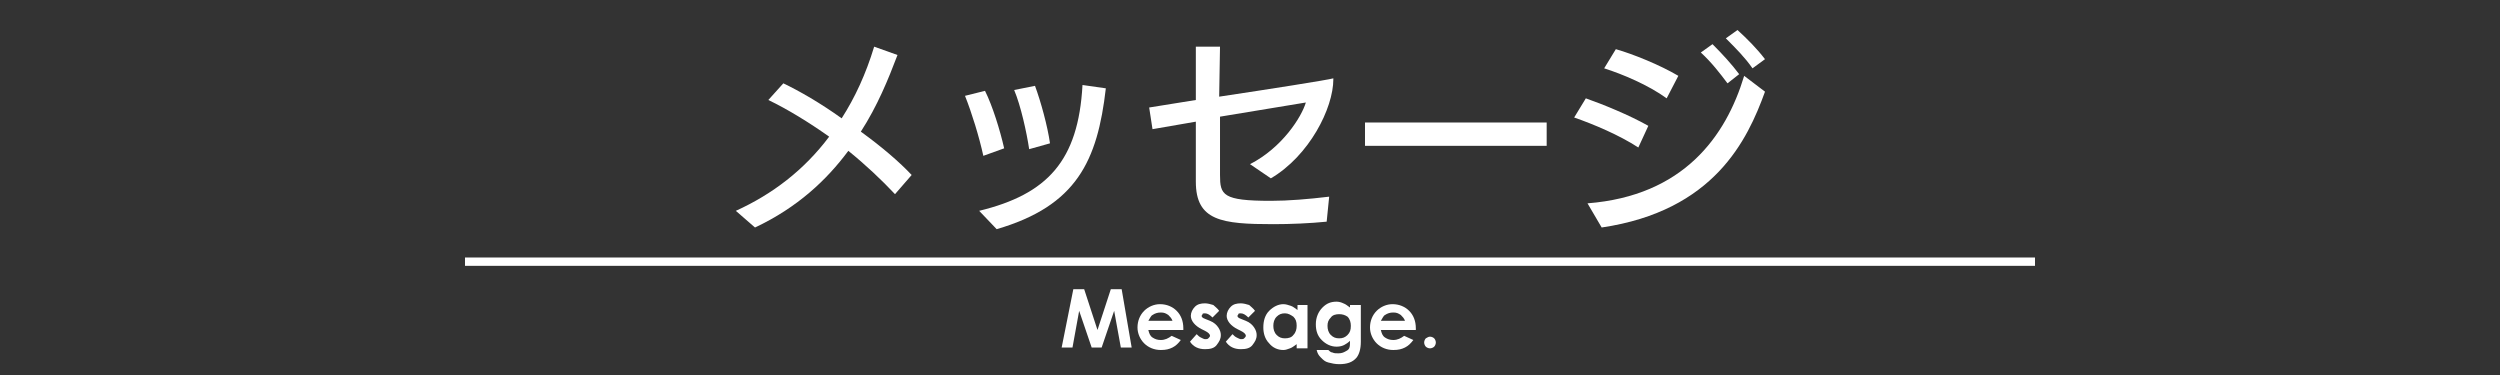 <?xml version="1.0" encoding="utf-8"?>
<!-- Generator: Adobe Illustrator 21.0.0, SVG Export Plug-In . SVG Version: 6.00 Build 0)  -->
<svg version="1.1" id="レイヤー_1" xmlns="http://www.w3.org/2000/svg" xmlns:xlink="http://www.w3.org/1999/xlink" x="0px"
	 y="0px" viewBox="0 0 300 45" style="enable-background:new 0 0 300 45;" xml:space="preserve">
<rect x="0" y="0" width="300" height="45" fill="#333333" stroke="none"/>
<style type="text/css">
	.st0{fill:#FFFFFF;}
	.st1{fill:none;stroke:#FFFFFF;stroke-miterlimit:10;}
</style>
<line class="st1" x1="55.8" y1="31.4" x2="244.2" y2="31.4"/>
<g>
	<path class="st0" d="M107.4,23.3c-1.6-1.7-3.5-3.5-5.6-5.2c-2.6,3.5-6.1,6.8-11.2,9.2l-2.3-2c4.4-2,8.2-4.9,11.2-8.9
		c-2.4-1.7-5-3.3-7.3-4.4l1.8-2c1.9,0.9,4.5,2.4,7,4.2c1.6-2.5,2.9-5.3,3.9-8.6l2.8,1c-1.1,2.9-2.4,6.1-4.4,9.2
		c2.5,1.8,4.7,3.7,6.1,5.2L107.4,23.3z"/>
	<path class="st0" d="M118,18.7c-0.5-2.3-1.4-5.2-2.2-7.2l2.4-0.6c0.9,1.8,1.8,4.7,2.3,6.9L118,18.7z M117.5,25.3
		c8.2-2,11.9-6,12.4-15.1l2.8,0.4c-1,8.7-3.5,14.1-13.1,16.9L117.5,25.3z M123.5,17.9c-0.3-2-1-5.2-1.8-7.1l2.5-0.5
		c0.7,1.9,1.5,4.8,1.8,6.9L123.5,17.9z"/>
	<path class="st0" d="M159.2,26.6c-2,0.2-4.3,0.3-6.4,0.3c-6.2,0-9.3-0.4-9.3-5.1v-0.1c0-1.4,0-4.2,0-7.1l-5.2,0.9l-0.4-2.6l5.6-0.9
		c0-2.8,0-5.4,0-6.4h2.9l-0.1,6c6-0.9,13-2,13.7-2.2v0.1c0,3.5-2.9,9.2-7.5,11.9l-2.5-1.7c3.9-2,6.2-5.7,6.7-7.4l-10.3,1.7
		c0,3.1,0,6.1,0,7c0,2.4,0.3,3.1,6.1,3.1c2.1,0,4.5-0.2,7-0.5L159.2,26.6z"/>
	<path class="st0" d="M163.8,17.5v-2.8h21.8v2.8H163.8z"/>
	<path class="st0" d="M196.6,17.7c-2.3-1.5-5.4-2.8-7.7-3.6l1.4-2.3c2,0.7,5.2,2,7.5,3.3L196.6,17.7z M190.5,24.4
		c11.5-0.9,16.6-8,18.8-15.3l2.5,1.9c-2.1,5.8-6.1,14.3-19.6,16.3L190.5,24.4z M200,11.8c-2.2-1.6-5.3-2.9-7.5-3.6l1.4-2.3
		c2.1,0.6,5.3,1.9,7.5,3.2L200,11.8z M207.3,10c-0.9-1.2-1.9-2.5-3.2-3.7l1.4-1c1.2,1.2,2.3,2.4,3.2,3.6L207.3,10z M210.3,8.2
		c-0.9-1.3-2-2.4-3.2-3.6l1.4-1c1.2,1.1,2.3,2.2,3.3,3.5L210.3,8.2z"/>
</g>
<g>
	<path class="st0" d="M128.8,34.7h1.3l1.6,4.9l1.6-4.9h1.3l1.2,7h-1.3l-0.8-4.4l-1.5,4.4h-1.2l-1.5-4.4l-0.8,4.4h-1.3L128.8,34.7z"
		/>
	<path class="st0" d="M142,39.6h-4.2c0.1,0.4,0.2,0.7,0.5,0.9c0.3,0.2,0.6,0.3,1,0.3c0.5,0,0.9-0.2,1.3-0.5l1.1,0.5
		c-0.3,0.4-0.6,0.7-1,0.9s-0.8,0.3-1.4,0.3c-0.8,0-1.5-0.3-2-0.8s-0.8-1.2-0.8-1.9c0-0.8,0.3-1.5,0.8-2c0.5-0.5,1.2-0.8,1.9-0.8
		c0.8,0,1.5,0.3,2,0.8c0.5,0.5,0.8,1.2,0.8,2.1L142,39.6z M140.7,38.5c-0.1-0.3-0.3-0.5-0.5-0.7c-0.3-0.2-0.5-0.3-0.9-0.3
		c-0.4,0-0.7,0.1-1,0.3c-0.2,0.1-0.3,0.4-0.5,0.7H140.7z"/>
	<path class="st0" d="M146.3,37.3l-0.8,0.8c-0.3-0.3-0.6-0.5-0.9-0.5c-0.1,0-0.3,0-0.3,0.1s-0.1,0.1-0.1,0.2c0,0.1,0,0.1,0.1,0.2
		c0.1,0.1,0.2,0.1,0.4,0.2l0.5,0.2c0.5,0.2,0.8,0.5,1,0.8c0.2,0.3,0.3,0.6,0.3,0.9c0,0.5-0.2,0.8-0.5,1.2s-0.8,0.5-1.4,0.5
		c-0.8,0-1.4-0.3-1.8-0.9l0.8-0.9c0.2,0.2,0.3,0.3,0.5,0.4c0.2,0.1,0.4,0.2,0.5,0.2c0.2,0,0.3,0,0.4-0.1c0.1-0.1,0.2-0.2,0.2-0.3
		c0-0.2-0.2-0.4-0.6-0.6l-0.4-0.2c-0.8-0.4-1.3-1-1.3-1.6c0-0.4,0.2-0.8,0.5-1.1s0.7-0.4,1.2-0.4c0.3,0,0.7,0.1,1,0.2
		C145.8,36.8,146.1,37,146.3,37.3z"/>
	<path class="st0" d="M150.6,37.3l-0.8,0.8c-0.3-0.3-0.6-0.5-0.9-0.5c-0.1,0-0.3,0-0.3,0.1s-0.1,0.1-0.1,0.2c0,0.1,0,0.1,0.1,0.2
		c0.1,0.1,0.2,0.1,0.4,0.2l0.5,0.2c0.5,0.2,0.8,0.5,1,0.8c0.2,0.3,0.3,0.6,0.3,0.9c0,0.5-0.2,0.8-0.5,1.2s-0.8,0.5-1.4,0.5
		c-0.8,0-1.4-0.3-1.8-0.9l0.8-0.9c0.2,0.2,0.3,0.3,0.5,0.4c0.2,0.1,0.4,0.2,0.5,0.2c0.2,0,0.3,0,0.4-0.1c0.1-0.1,0.2-0.2,0.2-0.3
		c0-0.2-0.2-0.4-0.6-0.6l-0.4-0.2c-0.8-0.4-1.3-1-1.3-1.6c0-0.4,0.2-0.8,0.5-1.1s0.7-0.4,1.2-0.4c0.3,0,0.7,0.1,1,0.2
		C150.1,36.8,150.4,37,150.6,37.3z"/>
	<path class="st0" d="M155.6,36.6h1.3v5.2h-1.3v-0.5c-0.3,0.2-0.5,0.4-0.8,0.5c-0.3,0.1-0.5,0.2-0.8,0.2c-0.7,0-1.3-0.3-1.7-0.8
		c-0.5-0.5-0.7-1.2-0.7-1.9c0-0.8,0.2-1.5,0.7-2c0.5-0.5,1.1-0.8,1.7-0.8c0.3,0,0.6,0.1,0.9,0.2s0.5,0.3,0.8,0.5V36.6z M154.2,37.6
		c-0.4,0-0.7,0.1-1,0.4c-0.3,0.3-0.4,0.7-0.4,1.1c0,0.4,0.1,0.8,0.4,1.1c0.3,0.3,0.6,0.4,1,0.4c0.4,0,0.8-0.1,1-0.4
		c0.3-0.3,0.4-0.7,0.4-1.1c0-0.5-0.1-0.8-0.4-1.1C154.9,37.8,154.6,37.6,154.2,37.6z"/>
	<path class="st0" d="M162,36.6h1.3V41c0,0.9-0.2,1.5-0.5,1.9c-0.5,0.6-1.2,0.8-2.1,0.8c-0.5,0-0.9-0.1-1.3-0.2s-0.6-0.3-0.9-0.6
		s-0.4-0.5-0.5-0.9h1.4c0.1,0.1,0.3,0.3,0.5,0.3c0.2,0.1,0.4,0.1,0.7,0.1c0.4,0,0.6-0.1,0.8-0.2s0.4-0.2,0.5-0.4
		c0.1-0.2,0.1-0.5,0.1-0.9c-0.2,0.2-0.5,0.4-0.7,0.5s-0.5,0.2-0.9,0.2c-0.7,0-1.3-0.3-1.8-0.8c-0.5-0.5-0.7-1.1-0.7-1.9
		c0-0.8,0.3-1.5,0.8-2c0.5-0.5,1-0.7,1.7-0.7c0.3,0,0.6,0.1,0.8,0.2c0.3,0.1,0.5,0.3,0.8,0.5V36.6z M160.7,37.7
		c-0.4,0-0.8,0.1-1,0.4c-0.3,0.3-0.4,0.6-0.4,1c0,0.4,0.1,0.8,0.4,1.1s0.6,0.4,1,0.4c0.4,0,0.7-0.1,1-0.4c0.3-0.3,0.4-0.6,0.4-1.1
		c0-0.4-0.1-0.8-0.4-1.1C161.4,37.8,161.1,37.7,160.7,37.7z"/>
	<path class="st0" d="M169.9,39.6h-4.2c0.1,0.4,0.2,0.7,0.5,0.9c0.3,0.2,0.6,0.3,1,0.3c0.5,0,0.9-0.2,1.3-0.5l1.1,0.5
		c-0.3,0.4-0.6,0.7-1,0.9s-0.8,0.3-1.4,0.3c-0.8,0-1.5-0.3-2-0.8s-0.8-1.2-0.8-1.9c0-0.8,0.3-1.5,0.8-2c0.5-0.5,1.2-0.8,1.9-0.8
		c0.8,0,1.5,0.3,2,0.8c0.5,0.5,0.8,1.2,0.8,2.1L169.9,39.6z M168.6,38.5c-0.1-0.3-0.3-0.5-0.5-0.7c-0.3-0.2-0.5-0.3-0.9-0.3
		c-0.4,0-0.7,0.1-1,0.3c-0.2,0.1-0.3,0.4-0.5,0.7H168.6z"/>
	<path class="st0" d="M171.6,40.4c0.2,0,0.4,0.1,0.5,0.2c0.1,0.1,0.2,0.3,0.2,0.5s-0.1,0.4-0.2,0.5s-0.3,0.2-0.5,0.2
		s-0.4-0.1-0.5-0.2s-0.2-0.3-0.2-0.5s0.1-0.4,0.2-0.5C171.3,40.5,171.4,40.4,171.6,40.4z"/>
</g>
</svg>
